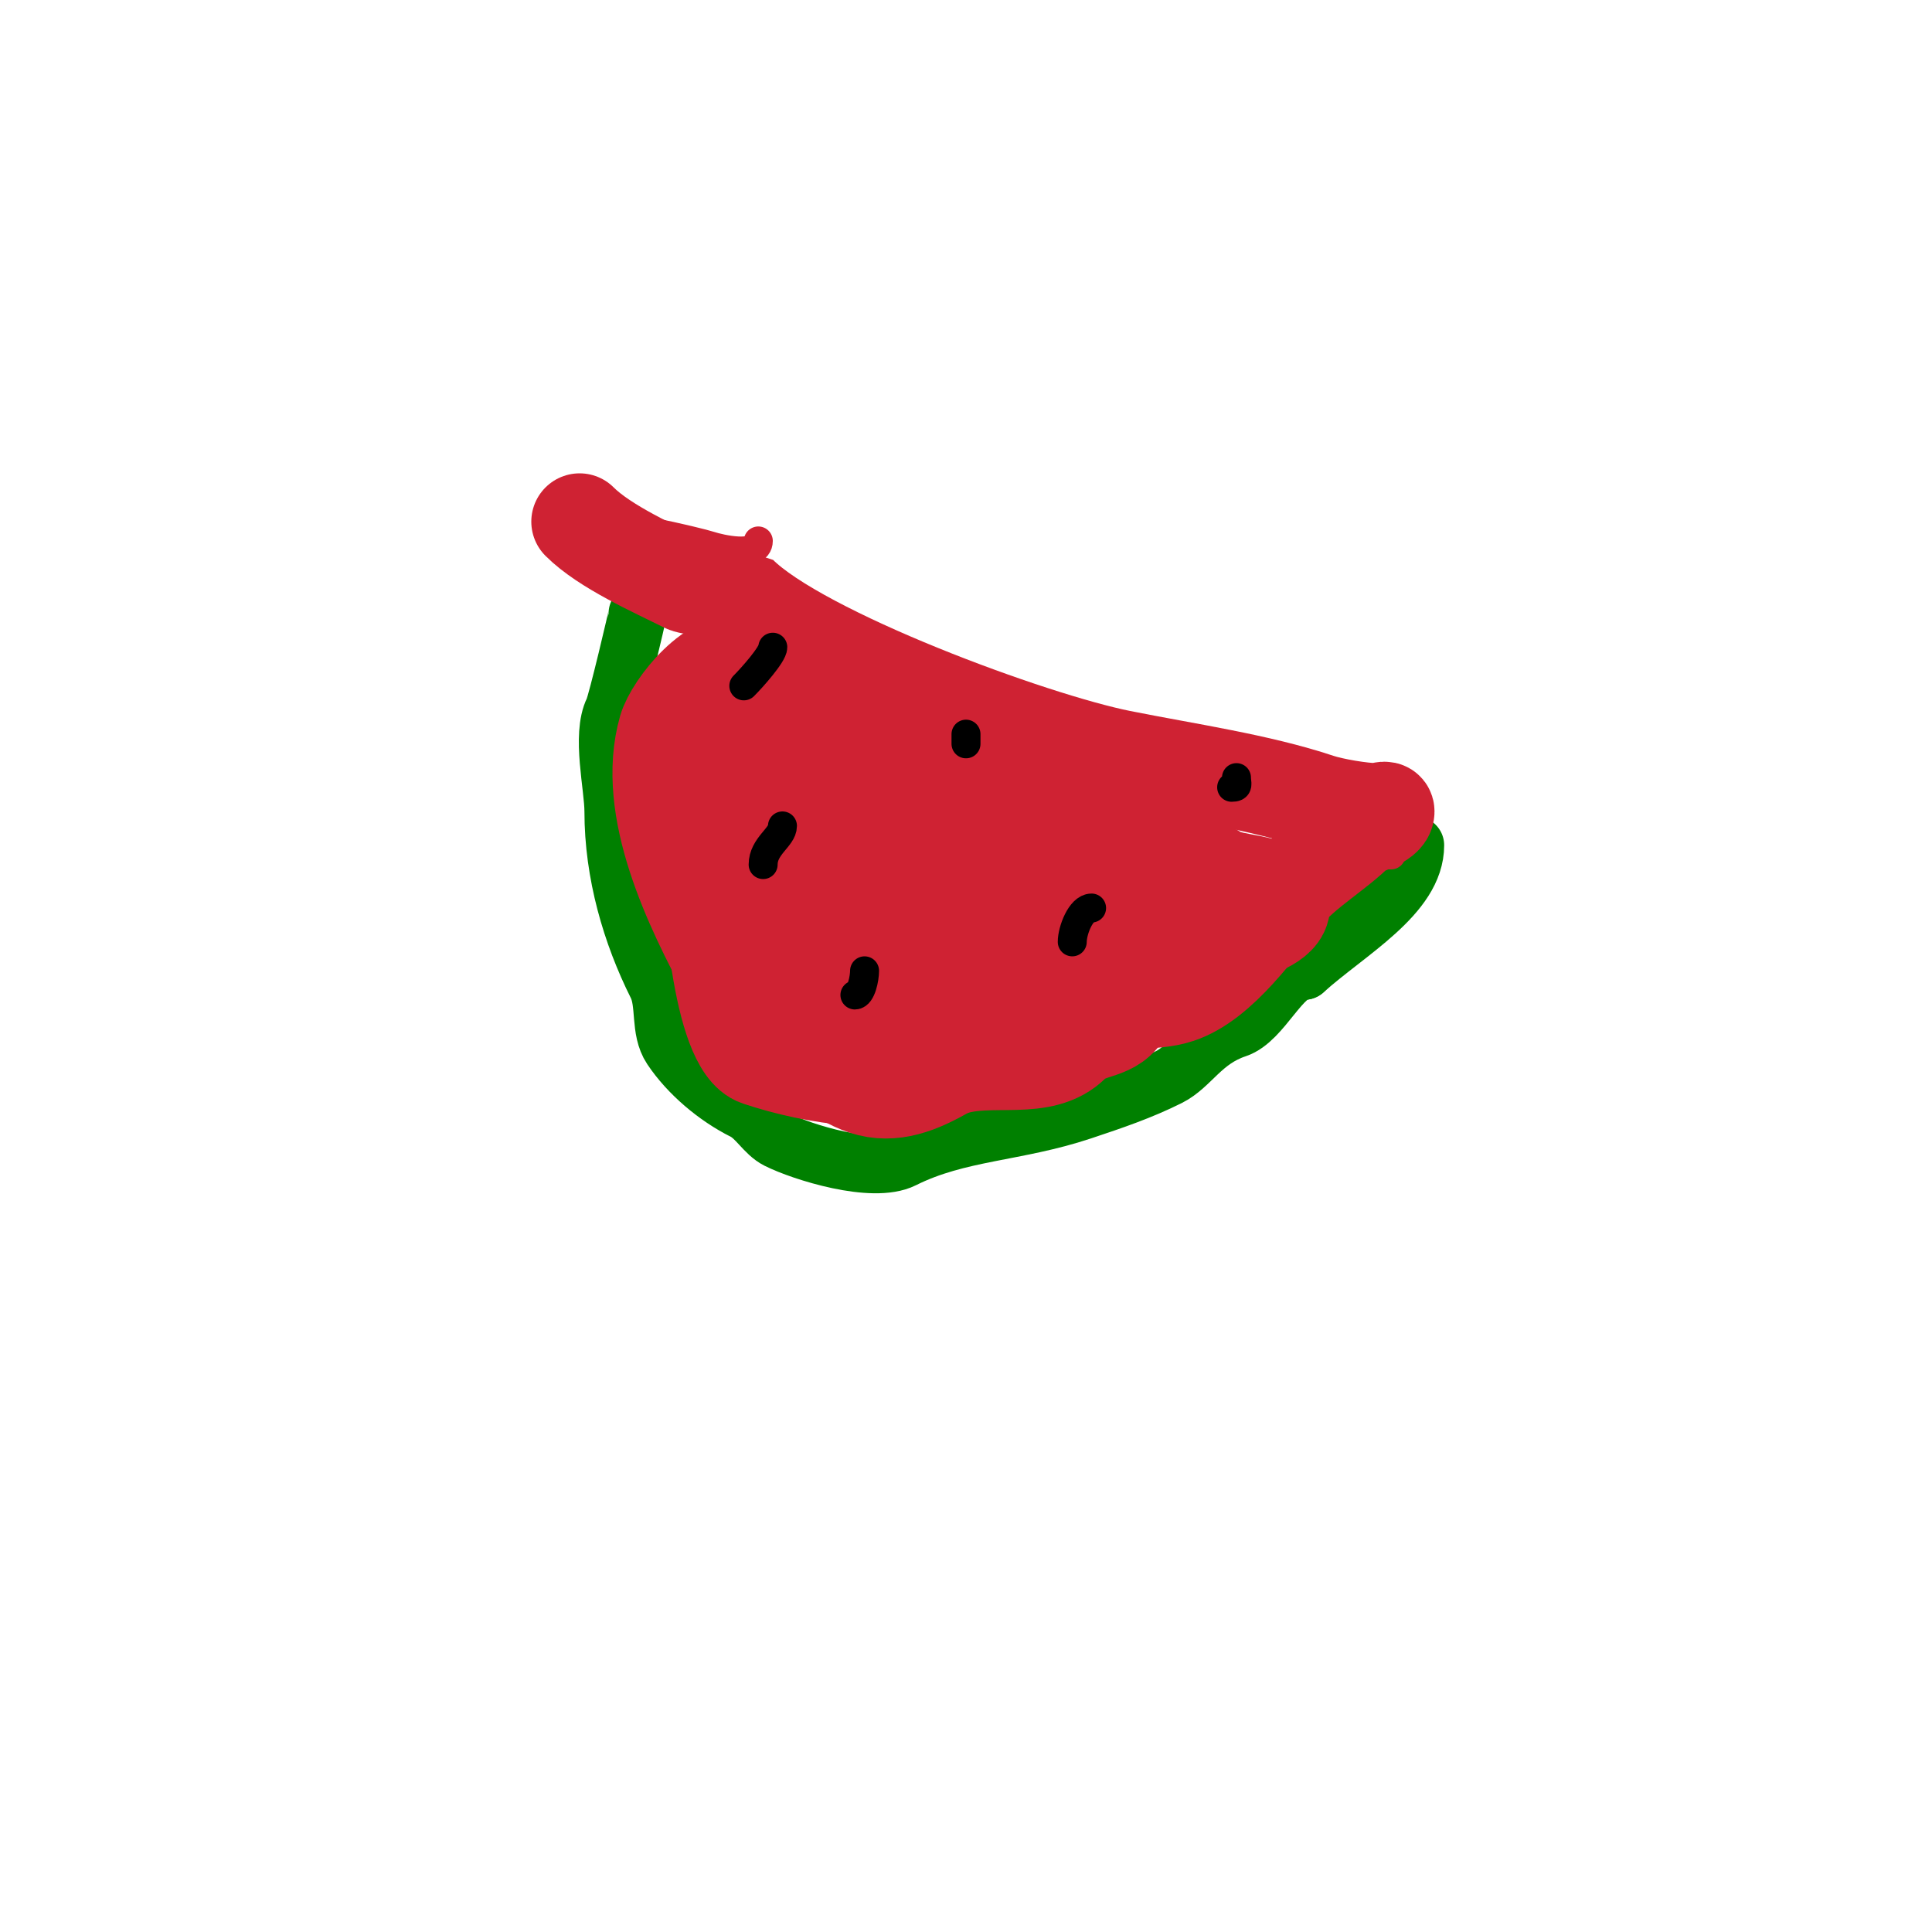 <svg viewBox='0 0 400 400' version='1.1' xmlns='http://www.w3.org/2000/svg' xmlns:xlink='http://www.w3.org/1999/xlink'><g fill='none' stroke='#008000' stroke-width='12' stroke-linecap='round' stroke-linejoin='round'><path d='M132,127c0,0.403 -4.291,18.583 -5,20c-2.605,5.21 0,15.855 0,21c0,12.887 3.709,25.419 9,36c1.888,3.776 0.452,9.179 3,13c3.547,5.321 9.304,10.152 15,13c2.717,1.358 4.319,4.659 7,6c5.103,2.552 19.732,7.134 26,4c11.477,-5.739 23.312,-5.437 37,-10c6.446,-2.149 12.192,-4.096 18,-7c4.607,-2.304 6.898,-7.633 14,-10c5.356,-1.785 9.3,-12 14,-12'/><path d='M270,201c9.012,-8.111 23,-15.662 23,-26'/></g>
<g fill='none' stroke='#cf2233' stroke-width='6' stroke-linecap='round' stroke-linejoin='round'><path d='M140,119c4.946,4.946 14.855,4.392 21,9c5.669,4.252 11.739,10.869 18,14c6.252,3.126 14.42,4.71 21,8c6.258,3.129 11.954,7.651 19,10c10.294,3.431 20.851,2.463 31,5c6.745,1.686 26.825,4.825 30,8c1.746,1.746 8,-0.205 8,4'/><path d='M157,112c0,3.531 -8.034,1.655 -10,1c-2.198,-0.733 -22.454,-5.546 -24,-4c-1.112,1.112 -1,5.212 -1,7'/></g>
<g fill='none' stroke='#cf2233' stroke-width='20' stroke-linecap='round' stroke-linejoin='round'><path d='M120,108c5.253,5.253 15.578,9.789 22,13c1.006,0.503 10.936,1.936 11,2c12.701,12.701 60.627,30.325 79,34c13.678,2.736 28.553,4.851 41,9c2.891,0.964 8.991,2 12,2c0.667,0 2,-0.667 2,0c0,2.031 -5.159,3.159 -6,4c-4.364,4.364 -10.988,8.186 -15,13c-5.649,6.778 -13.302,18.101 -22,21c-5.681,1.894 -13.034,0.509 -19,2c-4.726,1.181 -8.44,3.86 -13,5c-10.707,2.677 -21.263,15.912 -33,12c-11.246,-3.749 -21.309,-19.654 -28,-23'/><path d='M151,202c-7.66,-14.227 -17.681,-34.618 -13,-51c1.338,-4.681 10.275,-15.863 16,-13c9.639,4.82 20.977,8.276 32,13c5.47,2.344 10.296,6.099 16,8c17.147,5.716 34.777,12.866 50,22c3.599,2.16 11.174,1.349 13,5c2.047,4.094 -4.588,6.196 -7,7c-7.919,2.64 -17.782,1.63 -26,3c-10.86,1.81 -22.614,1.538 -33,5c-4.466,1.489 -11.971,4.676 -17,3c-17.153,-5.718 -28.514,-33.459 -23,-50c0.548,-1.644 -0.776,-4.447 0,-6c2.814,-5.627 12.037,-0.982 16,1c15.208,7.604 27.998,20.499 42,31c4.732,3.549 18,3.088 18,8'/><path d='M235,188c-20.303,9.136 -29.77,12.743 -50,6c-14.976,-4.992 -18,-24.599 -18,-38c0,-3.456 -1.008,-11.992 1,-14c1.709,-1.709 5.772,1.386 7,2c9.096,4.548 12,15.133 12,24c0,11.271 -7.927,17.854 -13,28c-2.362,4.725 2,12.579 2,17'/><path d='M229,179c-3.56,0 -7.688,3.896 -11,5c-13.186,4.395 -27.523,-10.682 -37,-17c-3.075,-2.05 -12,-6.308 -12,-10'/><path d='M156,137c-13.725,0 -9,28.807 -9,39c0,8.368 2.014,40.338 10,43c11.887,3.962 27.376,6.208 40,2c8.316,-2.772 18.777,1.223 25,-5c3.48,-3.48 8.485,-1.969 11,-7'/></g>
<g fill='none' stroke='#000000' stroke-width='6' stroke-linecap='round' stroke-linejoin='round'><path d='M160,134c0,1.469 -4.311,6.311 -6,8'/><path d='M162,171c0,2.346 -4,4.163 -4,8'/><path d='M179,201c0,1.563 -0.69,5 -2,5'/><path d='M200,152c0,0.667 0,1.333 0,2'/><path d='M226,188c-2.222,0 -4,4.648 -4,7'/><path d='M256,161c0,1.333 0.567,2 -1,2'/></g>
</svg>